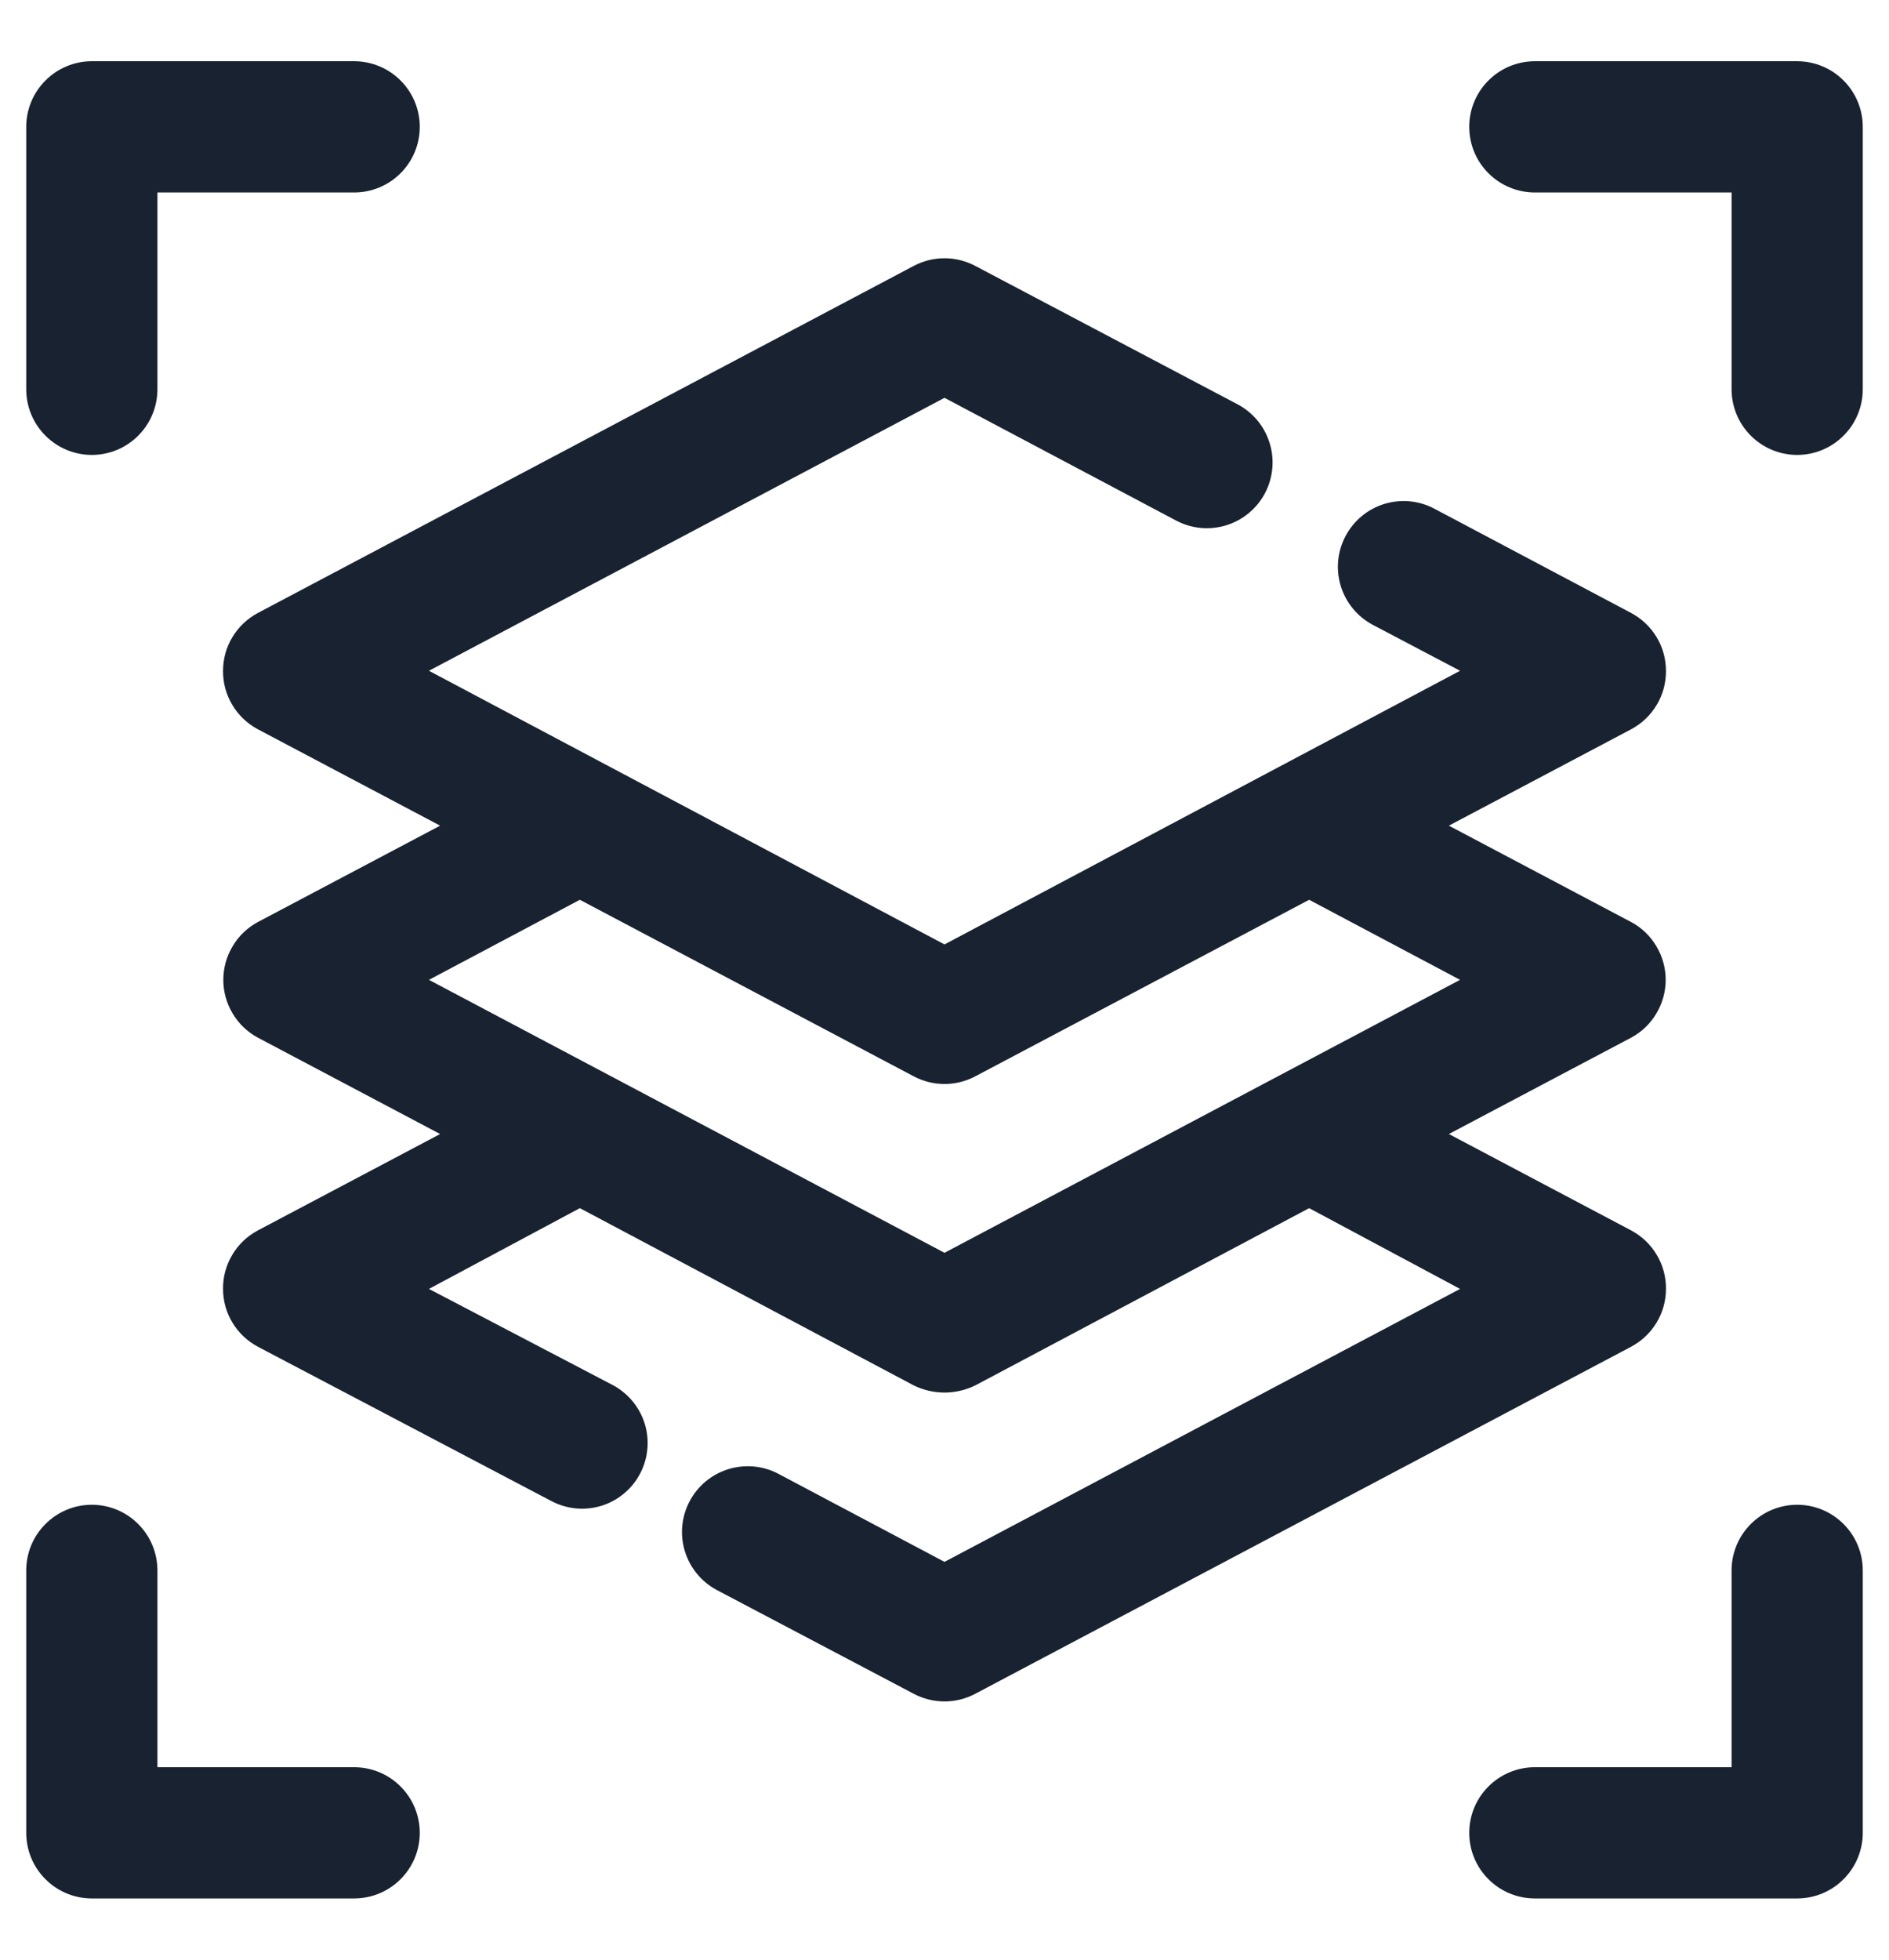 <svg width="27" height="28" viewBox="0 0 27 28" fill="none" xmlns="http://www.w3.org/2000/svg">
<g id="layers">
<path id="Vector" d="M23.812 18.416C23.814 18.244 23.768 18.076 23.68 17.929C23.593 17.782 23.467 17.662 23.316 17.581L20.709 16.203L23.316 14.825C23.465 14.745 23.589 14.626 23.675 14.48C23.762 14.335 23.808 14.169 23.808 14C23.808 13.831 23.762 13.665 23.675 13.52C23.589 13.374 23.465 13.255 23.316 13.175L20.709 11.797L23.316 10.419C23.467 10.338 23.593 10.218 23.68 10.071C23.768 9.924 23.814 9.755 23.812 9.584C23.812 9.415 23.766 9.248 23.678 9.103C23.591 8.958 23.465 8.839 23.316 8.759L20.503 7.269C20.283 7.152 20.026 7.127 19.787 7.2C19.549 7.273 19.35 7.438 19.233 7.658C19.116 7.878 19.091 8.135 19.164 8.373C19.237 8.612 19.402 8.811 19.622 8.928L20.869 9.584L13.5 13.494L6.131 9.584L13.5 5.684L16.809 7.437C16.918 7.495 17.038 7.531 17.16 7.543C17.283 7.555 17.407 7.542 17.525 7.506C17.643 7.47 17.753 7.411 17.848 7.332C17.943 7.254 18.022 7.157 18.08 7.048C18.138 6.939 18.173 6.82 18.185 6.697C18.197 6.575 18.184 6.451 18.148 6.333C18.112 6.215 18.053 6.105 17.975 6.01C17.896 5.915 17.8 5.836 17.691 5.778L13.941 3.8C13.805 3.728 13.654 3.69 13.5 3.69C13.346 3.69 13.195 3.728 13.059 3.8L3.684 8.759C3.535 8.839 3.409 8.958 3.322 9.103C3.234 9.248 3.188 9.415 3.188 9.584C3.186 9.755 3.232 9.924 3.32 10.071C3.407 10.218 3.533 10.338 3.684 10.419L6.291 11.797L3.684 13.175C3.536 13.255 3.411 13.374 3.325 13.52C3.238 13.665 3.192 13.831 3.192 14C3.192 14.169 3.238 14.335 3.325 14.48C3.411 14.626 3.536 14.745 3.684 14.825L6.291 16.203L3.684 17.581C3.533 17.662 3.407 17.782 3.32 17.929C3.232 18.076 3.186 18.244 3.188 18.416C3.188 18.585 3.234 18.752 3.322 18.897C3.409 19.042 3.535 19.161 3.684 19.241L7.875 21.444C8.008 21.515 8.156 21.554 8.306 21.556C8.518 21.559 8.724 21.491 8.892 21.361C9.059 21.232 9.178 21.05 9.229 20.845C9.28 20.64 9.261 20.423 9.173 20.231C9.085 20.038 8.935 19.881 8.747 19.784L6.131 18.416L8.288 17.262L13.059 19.794C13.196 19.861 13.347 19.897 13.5 19.897C13.653 19.897 13.804 19.861 13.941 19.794L18.712 17.262L20.869 18.416L13.5 22.316L11.128 21.059C10.908 20.942 10.651 20.918 10.412 20.991C10.174 21.064 9.975 21.228 9.858 21.448C9.741 21.668 9.716 21.926 9.789 22.164C9.862 22.402 10.027 22.602 10.247 22.719L13.059 24.2C13.195 24.272 13.346 24.31 13.5 24.31C13.654 24.31 13.805 24.272 13.941 24.2L23.316 19.241C23.465 19.161 23.591 19.042 23.678 18.897C23.766 18.752 23.812 18.585 23.812 18.416ZM13.5 17.9L6.131 14L8.288 12.856L13.059 15.378C13.195 15.45 13.346 15.488 13.5 15.488C13.654 15.488 13.805 15.45 13.941 15.378L18.712 12.856L20.869 14L13.5 17.9Z" fill="#182230"/>
<path id="Vector_2" d="M1.312 6.5C1.561 6.5 1.8 6.401 1.975 6.225C2.151 6.05 2.25 5.811 2.25 5.562V2.75H5.062C5.311 2.75 5.55 2.651 5.725 2.475C5.901 2.3 6 2.061 6 1.812C6 1.564 5.901 1.325 5.725 1.15C5.55 0.974 5.311 0.875 5.062 0.875H1.312C1.064 0.875 0.825 0.974 0.65 1.15C0.474 1.325 0.375 1.564 0.375 1.812V5.562C0.375 5.811 0.474 6.05 0.65 6.225C0.825 6.401 1.064 6.5 1.312 6.5Z" fill="#182230"/>
<path id="Vector_3" d="M25.688 0.875H21.938C21.689 0.875 21.45 0.974 21.275 1.15C21.099 1.325 21 1.564 21 1.812C21 2.061 21.099 2.3 21.275 2.475C21.45 2.651 21.689 2.75 21.938 2.75H24.75V5.562C24.75 5.811 24.849 6.05 25.025 6.225C25.2 6.401 25.439 6.5 25.688 6.5C25.936 6.5 26.175 6.401 26.35 6.225C26.526 6.05 26.625 5.811 26.625 5.562V1.812C26.625 1.564 26.526 1.325 26.35 1.15C26.175 0.974 25.936 0.875 25.688 0.875Z" fill="#182230"/>
<path id="Vector_4" d="M25.688 21.5C25.439 21.5 25.2 21.599 25.025 21.775C24.849 21.95 24.75 22.189 24.75 22.438V25.25H21.938C21.689 25.25 21.45 25.349 21.275 25.525C21.099 25.7 21 25.939 21 26.188C21 26.436 21.099 26.675 21.275 26.85C21.45 27.026 21.689 27.125 21.938 27.125H25.688C25.936 27.125 26.175 27.026 26.35 26.85C26.526 26.675 26.625 26.436 26.625 26.188V22.438C26.625 22.189 26.526 21.95 26.35 21.775C26.175 21.599 25.936 21.5 25.688 21.5Z" fill="#182230"/>
<path id="Vector_5" d="M5.062 25.25H2.25V22.438C2.25 22.189 2.151 21.95 1.975 21.775C1.8 21.599 1.561 21.5 1.312 21.5C1.064 21.5 0.825 21.599 0.65 21.775C0.474 21.95 0.375 22.189 0.375 22.438V26.188C0.375 26.436 0.474 26.675 0.65 26.85C0.825 27.026 1.064 27.125 1.312 27.125H5.062C5.311 27.125 5.55 27.026 5.725 26.85C5.901 26.675 6 26.436 6 26.188C6 25.939 5.901 25.7 5.725 25.525C5.55 25.349 5.311 25.25 5.062 25.25Z" fill="#182230"/>
</g>
</svg>
